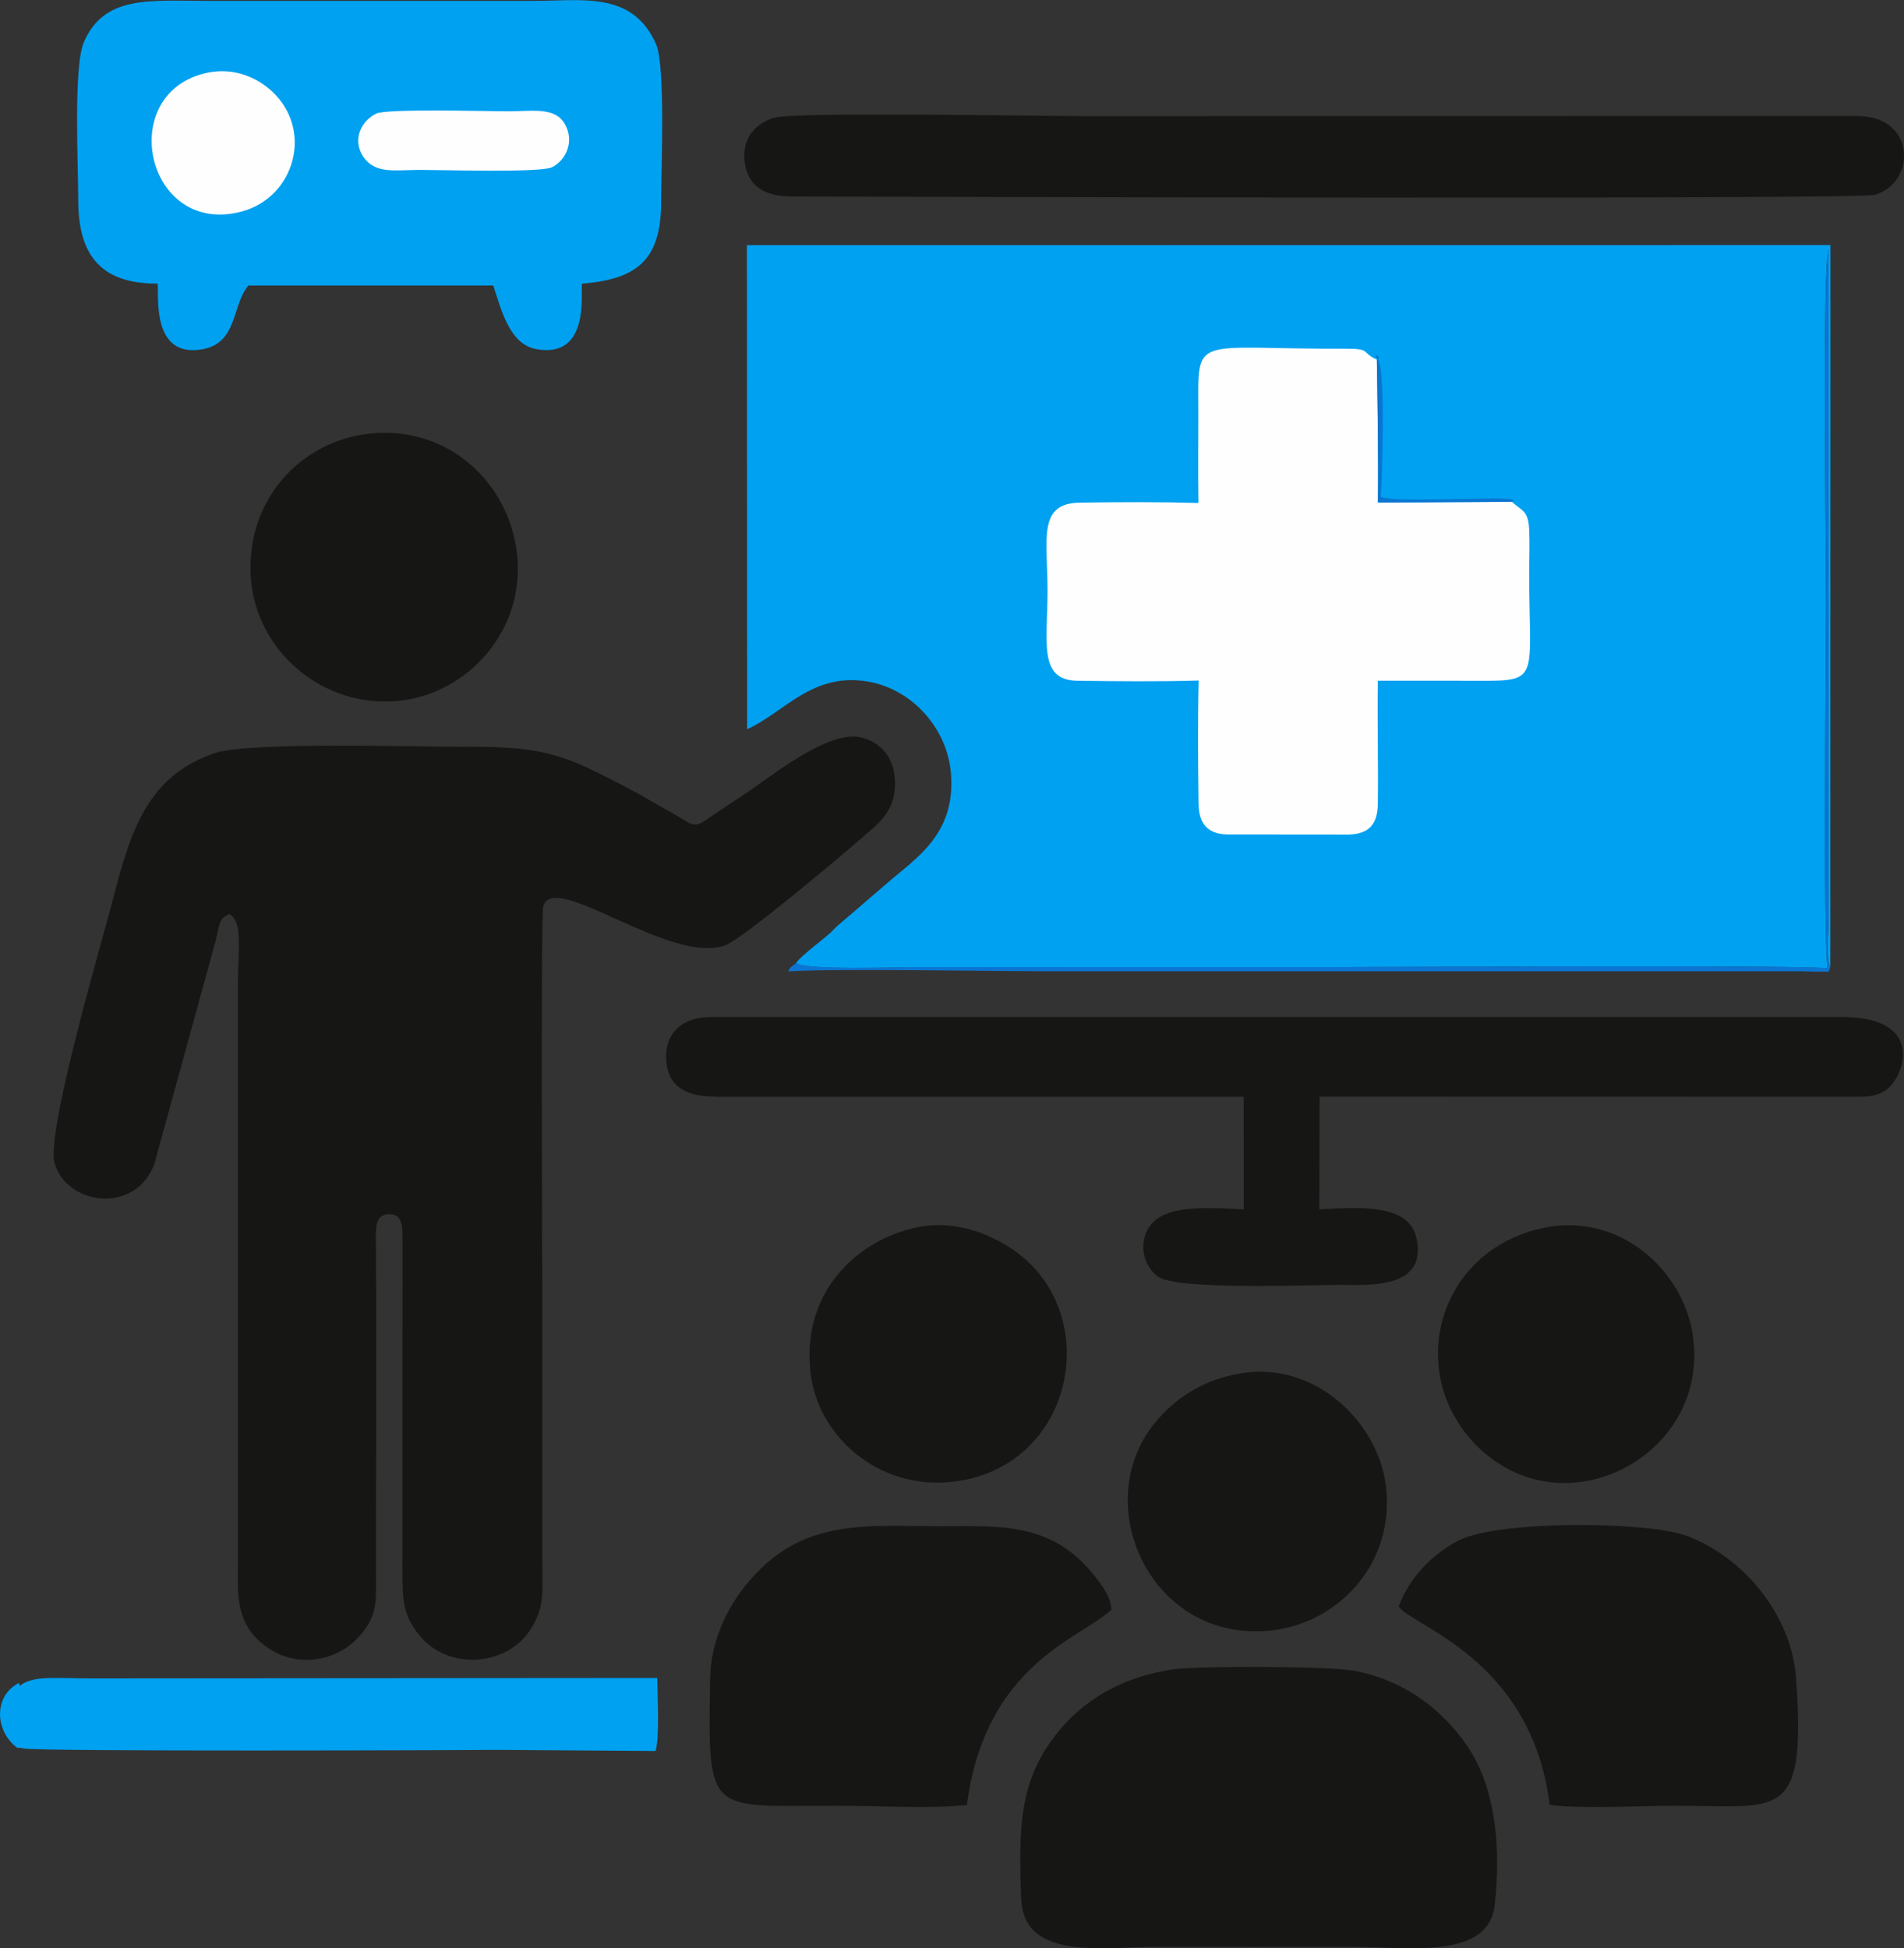 <?xml version="1.0" encoding="UTF-8"?>
<!DOCTYPE svg PUBLIC "-//W3C//DTD SVG 1.1//EN" "http://www.w3.org/Graphics/SVG/1.1/DTD/svg11.dtd">
<!-- Creator: CorelDRAW -->
<svg xmlns="http://www.w3.org/2000/svg" xml:space="preserve" width="39.674mm" height="40.602mm" version="1.1" style="shape-rendering:geometricPrecision; text-rendering:geometricPrecision; image-rendering:optimizeQuality; fill-rule:evenodd; clip-rule:evenodd"
viewBox="0 0 174.49 178.57"
 xmlns:xlink="http://www.w3.org/1999/xlink"
 xmlns:xodm="http://www.corel.com/coreldraw/odm/2003">
 <rect x="0" y="0" width="174.49" height="178.57" fill="#333333" stroke="none"/>
 <defs>
  <style type="text/css">
   <![CDATA[
    .fil0 {fill:#00A1F1}
    .fil3 {fill:#0B75D1}
    .fil1 {fill:#161615}
    .fil2 {fill:#FEFEFE}
   ]]>
  </style>
 </defs>
 <g id="Capa_x0020_1">
  <g id="_2224858283536">
   <path class="fil0" d="M72.96 88.28c0.85,0.68 9.73,0.35 11.43,0.36l35.62 0.01c3.99,0.01 44.86,-0.23 47.47,0.1 -0.4,-3.27 -0.15,-27.7 -0.13,-33.07 0.01,-4.05 -0.38,-31.48 0.23,-32.79l-0.01 61.69c-0,0.85 -0.25,3.38 0.17,4.02l0.01 -66.14 -99.3 0.01 0.02 44.36c3.43,-1.52 6.05,-5.39 11.36,-4.31 3.76,0.77 7.03,4.2 7.33,8.5 0.38,5.49 -3.25,7.65 -5.8,9.87l-4.21 3.62c-0.52,0.42 -0.5,0.45 -1.04,0.97 -0.51,0.49 -2.95,2.31 -3.15,2.8z"/>
   <path class="fil1" d="M20.99 83.77c1.32,0.64 0.81,3.59 0.81,6.42l0 52.65c0,3.2 -0.38,6.19 2.96,8.32 2.65,1.7 6.21,1.09 8.23,-1.26 1.69,-1.97 1.47,-3.19 1.47,-6.17 0,-10 0.06,-20.03 -0.01,-30.03 -0.01,-1.22 -0.05,-2.35 1.12,-2.42 1.33,-0.08 1.32,1.17 1.32,2.42l-0.01 30.03c-0,2.89 0.02,4.24 1.52,6.11 2.65,3.32 8.04,2.89 10.2,-0.47 1.35,-2.1 1.1,-3.45 1.1,-6.31l-0 -22.63c0,-2.66 -0.15,-36.49 0.08,-37.34 0.93,-3.42 11.66,5.44 16.73,3.53 1.52,-0.57 10.48,-8.07 12.53,-9.88 1.24,-1.1 2.89,-2.18 2.98,-4.7 0.08,-2.47 -1.21,-3.97 -3.05,-4.44 -2.78,-0.72 -7.48,2.91 -10.12,4.77 -0.72,0.51 -1.48,0.98 -2.29,1.52 -3.19,2.13 -2.44,2.08 -4.7,0.77 -0.91,-0.53 -1.55,-0.86 -2.43,-1.38 -1.64,-0.96 -3.24,-1.76 -5,-2.63 -4.42,-2.19 -7.31,-2.21 -12.81,-2.21 -3.79,0 -18.83,-0.44 -21.86,0.56 -6.22,2.06 -7.79,7.14 -9.37,13.28 -1.03,3.98 -6.22,21.57 -5.38,24.35 1.15,3.83 7.28,4.68 9.1,0.17l5.65 -20.56c0.35,-1.35 0.23,-2.03 1.25,-2.47z"/>
   <path class="fil0" d="M14.44 25.99c0.16,0.95 -0.65,6.82 4.06,6.03 3.33,-0.56 2.72,-4.08 4.27,-5.85l22.44 -0c0.84,2.66 1.61,5.43 4,5.84 4.83,0.82 4.01,-5.05 4.12,-6.01 4.92,-0.41 7.26,-2.04 7.26,-7.49 0,-2.85 0.41,-12.51 -0.47,-14.48 -2.17,-4.87 -6.77,-3.95 -11.14,-3.95l-30.02 -0c-5.18,-0 -9.41,-0.56 -11.28,3.8 -0.96,2.23 -0.51,11.27 -0.51,14.4 -0.01,4.82 1.82,7.74 7.27,7.71z"/>
   <path class="fil2" d="M138.57 45.99l-12.29 0.07c0.05,-4.33 -0.03,-8.97 -0.1,-13.1 -1.45,-0.64 -0.49,-1.01 -2.8,-1 -14.35,0.06 -13.56,-1.51 -13.56,6.03 -0,2.7 -0.03,5.42 0.01,8.11 -3.53,-0.1 -7.36,-0.09 -10.89,-0.03 -3.88,0.06 -2.94,3.37 -2.94,8.05 -0,4.71 -0.87,8.22 2.72,8.27 3.62,0.05 7.52,0.09 11.13,-0.02 -0.09,3.69 -0.06,7.56 -0.01,11.25 0.02,1.82 0.78,2.79 2.56,2.86l11.22 0.01c1.88,-0.06 2.63,-0.98 2.65,-2.86 0.05,-3.74 -0.06,-7.5 -0,-11.24 2.62,-0.01 5.25,-0 7.87,-0 7.22,-0 6.01,0.57 6,-9.83 0,-1.29 0.06,-2.77 -0,-4.04 -0.08,-1.51 -0.5,-1.65 -1.15,-2.17 -0.04,-0.03 -0.1,-0.08 -0.14,-0.11 -0.04,-0.03 -0.11,-0.09 -0.14,-0.12 -0.03,-0.03 -0.1,-0.08 -0.14,-0.12z"/>
   <path class="fil1" d="M65.57 100.53l48.4 0 0.01 10.31c-3.59,-0.15 -7.92,-0.58 -8.98,2.22 -0.65,1.7 0.2,3.32 1.17,3.97 1.81,1.22 13.61,0.73 16.75,0.73 2.15,-0 8.08,0.51 6.86,-4.4 -0.78,-3.13 -5.46,-2.69 -8.87,-2.52l0.02 -10.33 48.37 0.01c1.48,0 2.63,0.09 3.62,-0.67 1.64,-1.26 3.51,-6.63 -4.07,-6.64l-103.73 0c-2.45,0 -4.2,1.35 -4.07,3.9 0.13,2.55 1.94,3.4 4.52,3.4z"/>
   <path class="fil1" d="M107.26 153.04c-5.14,0.83 -8.58,3.28 -10.89,6.47 -2.95,4.07 -3.02,8.25 -2.79,14.47 0.22,5.81 7.56,4.43 12.77,4.44 5.75,0.01 11.5,-0 17.25,0 5.33,0 12.8,1.27 13.38,-3.82 0.57,-4.97 0.17,-10.66 -2.53,-14.6 -2.11,-3.08 -5.51,-5.97 -10.4,-6.88 -2.25,-0.42 -14.51,-0.46 -16.78,-0.09z"/>
   <path class="fil1" d="M70.94 10.78c-1.72,0.56 -3.08,1.95 -2.66,4.32 0.37,2.05 1.91,2.9 4.23,2.91 8.81,0.02 97.68,0.29 99.28,-0.15 3.82,-1.06 3.85,-7.22 -1.58,-7.23l-71.03 0.01c-3.83,-0 -26.53,-0.4 -28.24,0.15z"/>
   <path class="fil1" d="M88.61 165.43c1.7,-12.94 10.38,-15.22 13.24,-17.89 0.01,-1.33 -1.37,-2.93 -2.07,-3.73 -3.83,-4.36 -8.54,-3.92 -13.6,-3.93 -6.86,-0 -12.85,-0.84 -17.88,5.46 -1.61,2.01 -3.16,4.99 -3.22,8.46 -0.22,12.77 -0.24,11.7 11.69,11.7 3.45,-0 8.59,0.3 11.84,-0.07z"/>
   <path class="fil1" d="M128.19 147.23c0.99,1.74 12.15,4.66 13.83,18.19 2.95,0.39 8.19,0.08 11.38,0.08 9.71,-0 12.14,1.59 11.2,-11.69 -0.41,-5.76 -4.75,-11.07 -10.03,-13.05 -3.57,-1.34 -17.31,-1.45 -20.94,0.45 -2.4,1.26 -4.44,3.34 -5.44,6.01z"/>
   <path class="fil1" d="M34.09 39.72c-6.51,0.58 -11.73,6.19 -11.08,13.5 0.56,6.35 6.45,11.77 13.66,11 6.14,-0.66 11.6,-6.45 10.69,-13.64 -0.78,-6.24 -6.11,-11.5 -13.28,-10.86z"/>
   <path class="fil1" d="M113.65 125.88c-3.1,0.53 -5.55,1.95 -7.52,4.18 -6.63,7.49 -0.71,20.75 10.57,19.35 6.02,-0.75 11.2,-6.17 10.3,-13.3 -0.73,-5.74 -6.47,-11.42 -13.35,-10.23z"/>
   <path class="fil1" d="M84.12 112.47c-5.85,1.19 -10.89,6.33 -9.78,13.75 0.86,5.75 6.62,10.67 13.66,9.49 10.48,-1.76 12.96,-15.02 5.31,-20.83 -2.13,-1.62 -5.6,-3.14 -9.18,-2.41z"/>
   <path class="fil1" d="M141.57 112.52c-6.63,1.28 -10.73,7.25 -9.6,13.65 0.99,5.61 6.61,10.89 13.6,9.54 5.67,-1.1 10.73,-6.47 9.52,-13.61 -0.95,-5.61 -6.51,-10.94 -13.52,-9.59z"/>
   <path class="fil0" d="M1.72 154.25c-2.35,1.22 -2.19,4.42 -0.13,5.95 0.35,-0.05 0.34,0.02 0.64,0.06 2.15,0.28 40.18,0.15 43.41,0.12l14.44 0.1c0.38,-1.24 0.17,-5.17 0.15,-6.69l-52 0.04c-1.24,0 -2.62,-0.07 -3.82,-0.03 -0.59,0.02 -1.07,0.06 -1.61,0.22 -1.19,0.35 -0.87,0.74 -1.07,0.25z"/>
   <path class="fil2" d="M18.67 6.74c-8.1,2.09 -5.19,14.94 3.46,12.65 4.88,-1.29 6.65,-7.49 2.76,-11.05 -1.61,-1.47 -3.85,-2.21 -6.21,-1.6z"/>
   <path class="fil2" d="M34.48 10.41c-1.34,0.64 -2.28,2.41 -1.14,4.02 1.1,1.55 2.95,1.14 5.12,1.14 1.98,0 11.03,0.27 12.1,-0.23 1.27,-0.6 2.18,-2.39 1.15,-4.06 -0.93,-1.51 -3.03,-1.07 -5.19,-1.08 -1.91,-0 -11.06,-0.26 -12.05,0.21z"/>
   <path class="fil3" d="M72.96 88.28c-0.6,0.44 -0.42,0.24 -0.73,0.75 4.34,-0.28 18.6,-0.01 24.04,-0.01l68.78 0c0.49,0 1.13,0.05 1.6,0.03 1.09,-0.03 0.89,0.22 1.09,-0.46 -0.43,-0.64 -0.18,-3.17 -0.17,-4.02l0.01 -61.69c-0.61,1.31 -0.22,28.74 -0.23,32.79 -0.01,5.37 -0.27,29.8 0.13,33.07 -2.61,-0.32 -43.47,-0.09 -47.47,-0.1l-35.62 -0.01c-1.71,-0.02 -10.59,0.32 -11.43,-0.36z"/>
   <path class="fil3" d="M138.57 45.99c1.55,-0.76 -10.13,0.22 -12.03,-0.45 0.09,-0.78 0.47,-11.71 -0.24,-12.56 -0.66,-0.79 0.49,-0.25 -0.12,-0.02 0.06,4.14 0.15,8.77 0.1,13.1l12.29 -0.07z"/>
  </g>
 </g>
</svg>
